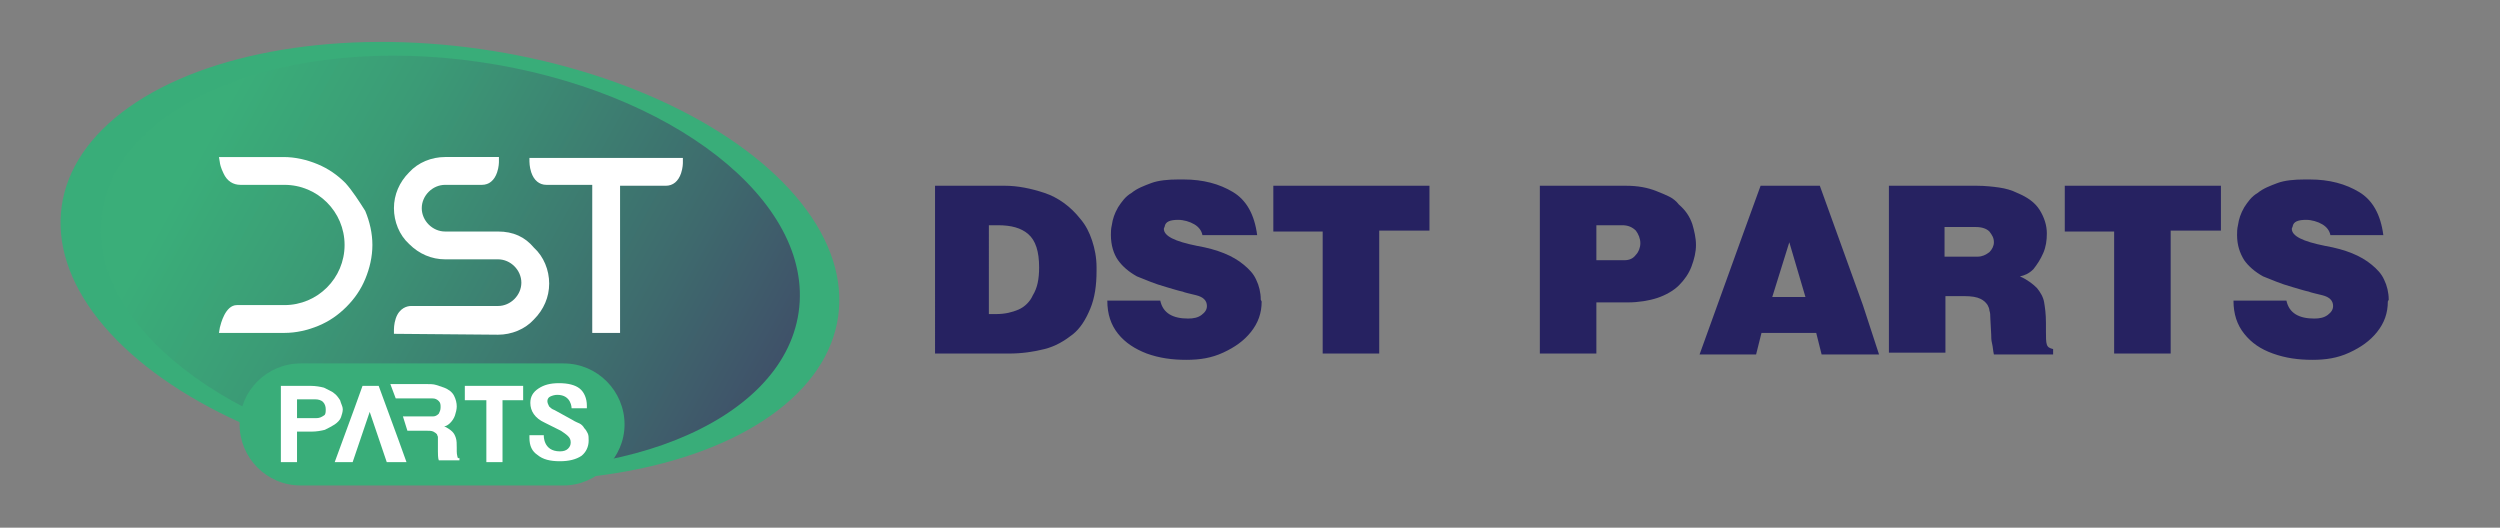 <?xml version="1.0" encoding="utf-8"?>
<!-- Generator: Adobe Illustrator 28.1.0, SVG Export Plug-In . SVG Version: 6.00 Build 0)  -->
<svg version="1.1" id="Layer_1" xmlns="http://www.w3.org/2000/svg" xmlns:xlink="http://www.w3.org/1999/xlink" x="0px" y="0px"
	 viewBox="0 0 278.6 58.8" style="enable-background:new 0 0 278.6 58.8;" xml:space="preserve">
<rect x="0" y="0" width="278.6" height="58.8" fill="#808080" stroke="none"/>
<style type="text/css">
	.st0{fill:#39AD79;}
	.st1{fill:url(#SVGID_1_);}
	.st2{fill:#FFFFFF;}
	.st3{fill:#262261;}
</style>
<g>
	<ellipse transform="matrix(0.141 -0.99 0.99 0.141 14.253 74.717)" class="st0" cx="50.2" cy="29.1" rx="23.9" ry="43.7"/>
	
		<linearGradient id="SVGID_1_" gradientUnits="userSpaceOnUse" x1="14.195" y1="1199.279" x2="126.261" y2="1261.428" gradientTransform="matrix(1 0 0 1 0 -1190)">
		<stop  offset="8.377661e-02" style="stop-color:#3AAE79"/>
		<stop  offset="0.22" style="stop-color:#3B9B76"/>
		<stop  offset="0.496" style="stop-color:#3E696D"/>
		<stop  offset="0.748" style="stop-color:#413664"/>
	</linearGradient>
	<path class="st1" d="M89,34.8c-1.8,12.4-20.6,19.9-42,16.8S9.5,36,11.4,23.7C13.2,11.3,32,3.8,53.4,6.9S90.8,22.4,89,34.8z"/>
	<g>
		<path class="st2" d="M55.5,25.8h-5.9c-1.4,0-2.6-1.2-2.6-2.6s1.2-2.6,2.6-2.6h4.1c0.8,0,1.4-0.5,1.7-1.4c0.2-0.6,0.2-1.1,0.2-1.2
			v-0.5h-6c-1.5,0-3,0.6-4,1.7c-1.1,1.1-1.7,2.5-1.7,4s0.6,3,1.7,4c1.1,1.1,2.5,1.7,4,1.7h5.9c1.4,0,2.6,1.2,2.6,2.6
			c0,1.4-1.2,2.6-2.6,2.6c-0.1,0-0.6,0-1.5,0c-2.5,0-7.2,0-8.2,0c-0.4,0-1.3,0.2-1.7,1.4c-0.2,0.6-0.2,1.2-0.2,1.2v0.5l11.6,0.1
			c1.5,0,3-0.6,4-1.7c1.1-1.1,1.7-2.5,1.7-4s-0.6-3-1.7-4C58.5,26.4,57.2,25.8,55.5,25.8z"/>
		<path class="st2" d="M38.5,20.4c-0.9-0.9-1.9-1.6-3.1-2.1c-1.2-0.5-2.5-0.8-3.8-0.8h-7.2l0.1,0.6c0,0.1,0.1,0.6,0.4,1.2
			c0.4,0.9,1.1,1.3,1.9,1.3h4.9c3.7,0,6.7,3,6.7,6.7s-3,6.7-6.7,6.7h-5.3c-1.3,0-1.8,2.1-1.9,2.5l-0.1,0.6h7.3
			c1.3,0,2.6-0.3,3.8-0.8s2.2-1.2,3.1-2.1c0.9-0.9,1.6-1.9,2.1-3.1c0.5-1.2,0.8-2.5,0.8-3.8s-0.3-2.6-0.8-3.8
			C40,22.4,39.3,21.3,38.5,20.4z"/>
		<path class="st2" d="M59,17.5V18c0,0,0,0.6,0.2,1.2c0.3,0.9,0.9,1.4,1.7,1.4H66v16.5h3.1V20.7h5.1c0.8,0,1.4-0.5,1.7-1.4
			c0.2-0.6,0.2-1.1,0.2-1.2v-0.5H59L59,17.5L59,17.5z"/>
	</g>
	<path class="st0" d="M62.8,54.1H33.5c-3.8,0-6.8-3.1-6.8-6.8l0,0c0-3.8,3.1-6.8,6.8-6.8h29.3c3.8,0,6.8,3.1,6.8,6.8l0,0
		C69.6,51,66.5,54.1,62.8,54.1z"/>
	<g>
		<g>
			<path class="st2" d="M38.2,45.6c0,0.3-0.1,0.6-0.2,0.9c-0.1,0.3-0.4,0.6-0.7,0.8s-0.7,0.4-1.1,0.6c-0.4,0.1-0.9,0.2-1.5,0.2h-1.6
				v3.4h-1.8v-6.3V43h3.3c0.6,0,1.1,0.1,1.5,0.2c0.2,0.1,0.4,0.2,0.6,0.3c0.2,0.1,0.4,0.2,0.5,0.3c0.3,0.2,0.5,0.5,0.7,0.8
				C38,45,38.2,45.3,38.2,45.6z M36.3,45.6c0-0.3-0.1-0.6-0.3-0.8s-0.5-0.3-0.9-0.3h-2v2.1h2.1c0.4,0,0.6-0.1,0.9-0.3
				C36.3,46.2,36.3,45.9,36.3,45.6z"/>
			<path class="st2" d="M45.3,51.5h-2.2l-1.9-5.6l-1.9,5.6h-2l2.2-6l0.9-2.5h1.8l2.2,6L45.3,51.5z"/>
			<path class="st2" d="M58.3,44.6H56v6.7v0.2h-1.8v-6.7v-0.2h-2.4V43h5.3h1.2V44.6z"/>
			<path class="st2" d="M51,51c0-0.1-0.1-0.3-0.1-0.7v-0.4c0-0.4,0-0.8-0.1-1.1s-0.2-0.5-0.4-0.7s-0.5-0.4-0.9-0.6
				c0.2,0,0.4-0.1,0.7-0.4c0.2-0.2,0.4-0.5,0.5-0.8s0.2-0.7,0.2-1c0-0.4-0.1-0.8-0.3-1.2s-0.6-0.7-1.1-0.9c-0.3-0.1-0.6-0.2-0.9-0.3
				c-0.3-0.1-0.7-0.1-1.1-0.1h-4l0.6,1.6h4.1c0.3,0,0.5,0.1,0.7,0.3s0.2,0.4,0.2,0.7s-0.1,0.5-0.2,0.7c-0.2,0.2-0.4,0.3-0.6,0.3
				h-3.4l0.5,1.6h0.5h1.6c0.3,0,0.6,0,0.8,0.1s0.3,0.2,0.4,0.3c0,0.1,0.1,0.2,0.1,0.3s0,0.2,0,0.3v0.9c0,0.1,0,0.3,0,0.4
				c0,0.2,0,0.8,0.1,1h2.3V51C51.3,51.2,51.2,51.1,51,51z"/>
		</g>
		<g>
			<path class="st2" d="M59,48.8v-0.3h1.6c0,0-0.1,1.8,1.8,1.8c0.4,0,0.7-0.1,0.9-0.3s0.3-0.4,0.3-0.7s-0.1-0.5-0.3-0.7
				s-0.5-0.4-0.8-0.6l-1.8-0.9c-1.1-0.5-1.6-1.3-1.6-2.2c0-0.7,0.3-1.2,0.9-1.6c0.6-0.4,1.3-0.6,2.3-0.6s1.8,0.2,2.3,0.6
				c0.5,0.4,0.8,1.1,0.8,1.9v0.3h-1.7c0,0,0-1.5-1.6-1.5c-0.3,0-0.6,0.1-0.8,0.2c-0.2,0.1-0.3,0.3-0.3,0.5s0.1,0.4,0.2,0.6
				c0.1,0.1,0.3,0.3,0.6,0.4l2,1.1c0.3,0.2,0.6,0.3,0.8,0.4c0.2,0.1,0.4,0.3,0.5,0.5c0.2,0.2,0.3,0.4,0.4,0.6
				c0.1,0.2,0.1,0.5,0.1,0.8c0,0.7-0.3,1.3-0.8,1.7c-0.6,0.4-1.4,0.6-2.4,0.6c-1.1,0-1.9-0.2-2.5-0.7C59.3,50.3,59,49.7,59,48.8z"/>
		</g>
	</g>
</g>
<g>
	<path class="st3" d="M122.2,30.2c0,1.6-0.2,3-0.7,4.2c-0.5,1.2-1.1,2.2-2,2.9c-0.9,0.7-1.9,1.3-3.1,1.6s-2.5,0.5-4,0.5h-8.2V26.2
		v-5.5h7.8c1.4,0,2.9,0.3,4.4,0.8c1.5,0.5,2.9,1.5,4,2.9c0.6,0.7,1,1.5,1.3,2.4c0.3,0.9,0.5,1.9,0.5,3L122.2,30.2z M115.8,29.8
		c0-1.8-0.4-3-1.2-3.7c-0.8-0.7-1.9-1-3.4-1l-1,0V35l0.8,0c1,0,1.8-0.2,2.5-0.5s1.3-0.9,1.6-1.6C115.6,32.1,115.8,31.1,115.8,29.8z"
		/>
	<path class="st3" d="M140.6,33.6c0,1.3-0.4,2.4-1.2,3.4c-0.8,1-1.8,1.7-3.1,2.3s-2.6,0.8-4.1,0.8c-1.6,0-3-0.2-4.4-0.7
		c-1.3-0.5-2.4-1.2-3.2-2.2c-0.8-1-1.2-2.2-1.2-3.7h5.9c0.3,1.4,1.4,2,3.1,2c0.6,0,1.1-0.1,1.5-0.4c0.4-0.3,0.6-0.6,0.6-1
		c0-0.6-0.4-1-1.2-1.2c-0.8-0.2-1.3-0.3-1.5-0.4c-0.5-0.1-1.1-0.3-1.8-0.5c-0.7-0.2-1.3-0.4-1.8-0.6c-0.5-0.2-1-0.4-1.5-0.6
		c-0.9-0.5-1.6-1.1-2.1-1.8s-0.8-1.7-0.8-2.8c0-0.3,0-0.7,0.1-1.1c0.1-0.7,0.3-1.3,0.7-2c0.4-0.6,0.8-1.2,1.5-1.6
		c0.6-0.5,1.4-0.8,2.2-1.1s1.9-0.4,3-0.4h0.6c2.2,0,4,0.5,5.5,1.4c1.5,0.9,2.4,2.5,2.7,4.8H134c-0.1-0.5-0.4-0.9-0.9-1.2
		s-1.2-0.5-1.8-0.5c-0.9,0-1.4,0.2-1.5,0.7c0,0.1-0.1,0.2-0.1,0.3c0,0.8,1.2,1.4,3.7,1.9c2.3,0.4,4,1.1,5.2,2.1
		c0.6,0.5,1.1,1,1.4,1.7c0.3,0.6,0.5,1.4,0.5,2.2L140.6,33.6z"/>
	<path class="st3" d="M159.2,25.7h-5.5V39v0.4h-6.3V26.2v-0.4h-5.5v-5.1h13.3h4.1V25.7z"/>
	<path class="st3" d="M189,27.3c0,0.8-0.2,1.6-0.5,2.4c-0.3,0.8-0.8,1.5-1.4,2.1s-1.5,1.1-2.4,1.4s-2.1,0.5-3.3,0.5h-3.5v5.7h-6.3
		V26.2v-5.5h9.6c1.3,0,2.4,0.2,3.4,0.6c0.5,0.2,1,0.4,1.4,0.6c0.4,0.2,0.8,0.5,1.1,0.9c0.7,0.6,1.2,1.3,1.5,2.2
		C188.8,25.7,189,26.5,189,27.3z M182.8,27.1c0-0.5-0.2-1-0.5-1.4c-0.4-0.4-0.9-0.6-1.5-0.6h-2.9V29h3.1c0.6,0,1-0.2,1.3-0.6
		C182.6,28.1,182.8,27.6,182.8,27.1z"/>
	<path class="st3" d="M209.4,39.5H203l-0.6-2.4h-6.1l-0.6,2.4h-6.3l4.8-13.3l2-5.5h6.6l4.8,13.3L209.4,39.5z M201.2,33.1l-1.8-6.1
		l-1.9,6.1H201.2z"/>
	<path class="st3" d="M228.8,39.5h-6.6c-0.1-0.4-0.1-0.8-0.2-1.2s-0.1-0.7-0.1-1l-0.1-1.9c0-0.3,0-0.5-0.1-0.8
		c0-0.2-0.1-0.4-0.2-0.6c-0.2-0.3-0.4-0.5-0.8-0.7c-0.4-0.2-1-0.3-1.8-0.3l-1.1,0l-1,0v6.3h-6.3V26.2v-5.5h9.8
		c0.9,0,1.8,0.1,2.5,0.2c0.7,0.1,1.4,0.3,2,0.6c1.2,0.5,2,1.1,2.5,1.9c0.5,0.8,0.8,1.7,0.8,2.6c0,0.8-0.1,1.5-0.4,2.2
		s-0.7,1.3-1.1,1.8c-0.5,0.5-1,0.7-1.5,0.8c0.9,0.4,1.5,0.9,1.9,1.3c0.4,0.5,0.7,1,0.8,1.6c0.1,0.6,0.2,1.3,0.2,2.3v0.9
		c0,0.7,0,1.2,0.1,1.5c0.1,0.3,0.3,0.4,0.7,0.5V39.5z M222.2,27c0-0.5-0.2-0.8-0.5-1.2c-0.3-0.3-0.8-0.5-1.5-0.5h-3.5v3.3h3.7
		c0.5,0,0.9-0.2,1.3-0.5C222,27.8,222.2,27.4,222.2,27z"/>
	<path class="st3" d="M247.4,25.7h-5.5V39v0.4h-6.3V26.2v-0.4h-5.5v-5.1h13.3h4.1V25.7z"/>
	<path class="st3" d="M266.1,33.6c0,1.3-0.4,2.4-1.2,3.4c-0.8,1-1.8,1.7-3.1,2.3s-2.6,0.8-4.1,0.8c-1.6,0-3-0.2-4.4-0.7
		s-2.4-1.2-3.2-2.2s-1.2-2.2-1.2-3.7h5.9c0.3,1.4,1.4,2,3.1,2c0.6,0,1.1-0.1,1.5-0.4c0.4-0.3,0.6-0.6,0.6-1c0-0.6-0.4-1-1.2-1.2
		c-0.8-0.2-1.3-0.3-1.5-0.4c-0.5-0.1-1.1-0.3-1.8-0.5s-1.3-0.4-1.8-0.6c-0.5-0.2-1-0.4-1.5-0.6c-0.9-0.5-1.6-1.1-2.1-1.8
		c-0.5-0.8-0.8-1.7-0.8-2.8c0-0.3,0-0.7,0.1-1.1c0.1-0.7,0.3-1.3,0.7-2c0.4-0.6,0.8-1.2,1.5-1.6c0.6-0.5,1.4-0.8,2.2-1.1
		s1.9-0.4,3-0.4h0.6c2.2,0,4,0.5,5.5,1.4s2.4,2.5,2.7,4.8h-5.9c-0.1-0.5-0.4-0.9-0.9-1.2s-1.2-0.5-1.8-0.5c-0.9,0-1.4,0.2-1.5,0.7
		c0,0.1-0.1,0.2-0.1,0.3c0,0.8,1.2,1.4,3.7,1.9c2.3,0.4,4,1.1,5.2,2.1c0.6,0.5,1.1,1,1.4,1.7c0.3,0.6,0.5,1.4,0.5,2.2L266.1,33.6z"
		/>
</g>
</svg>
